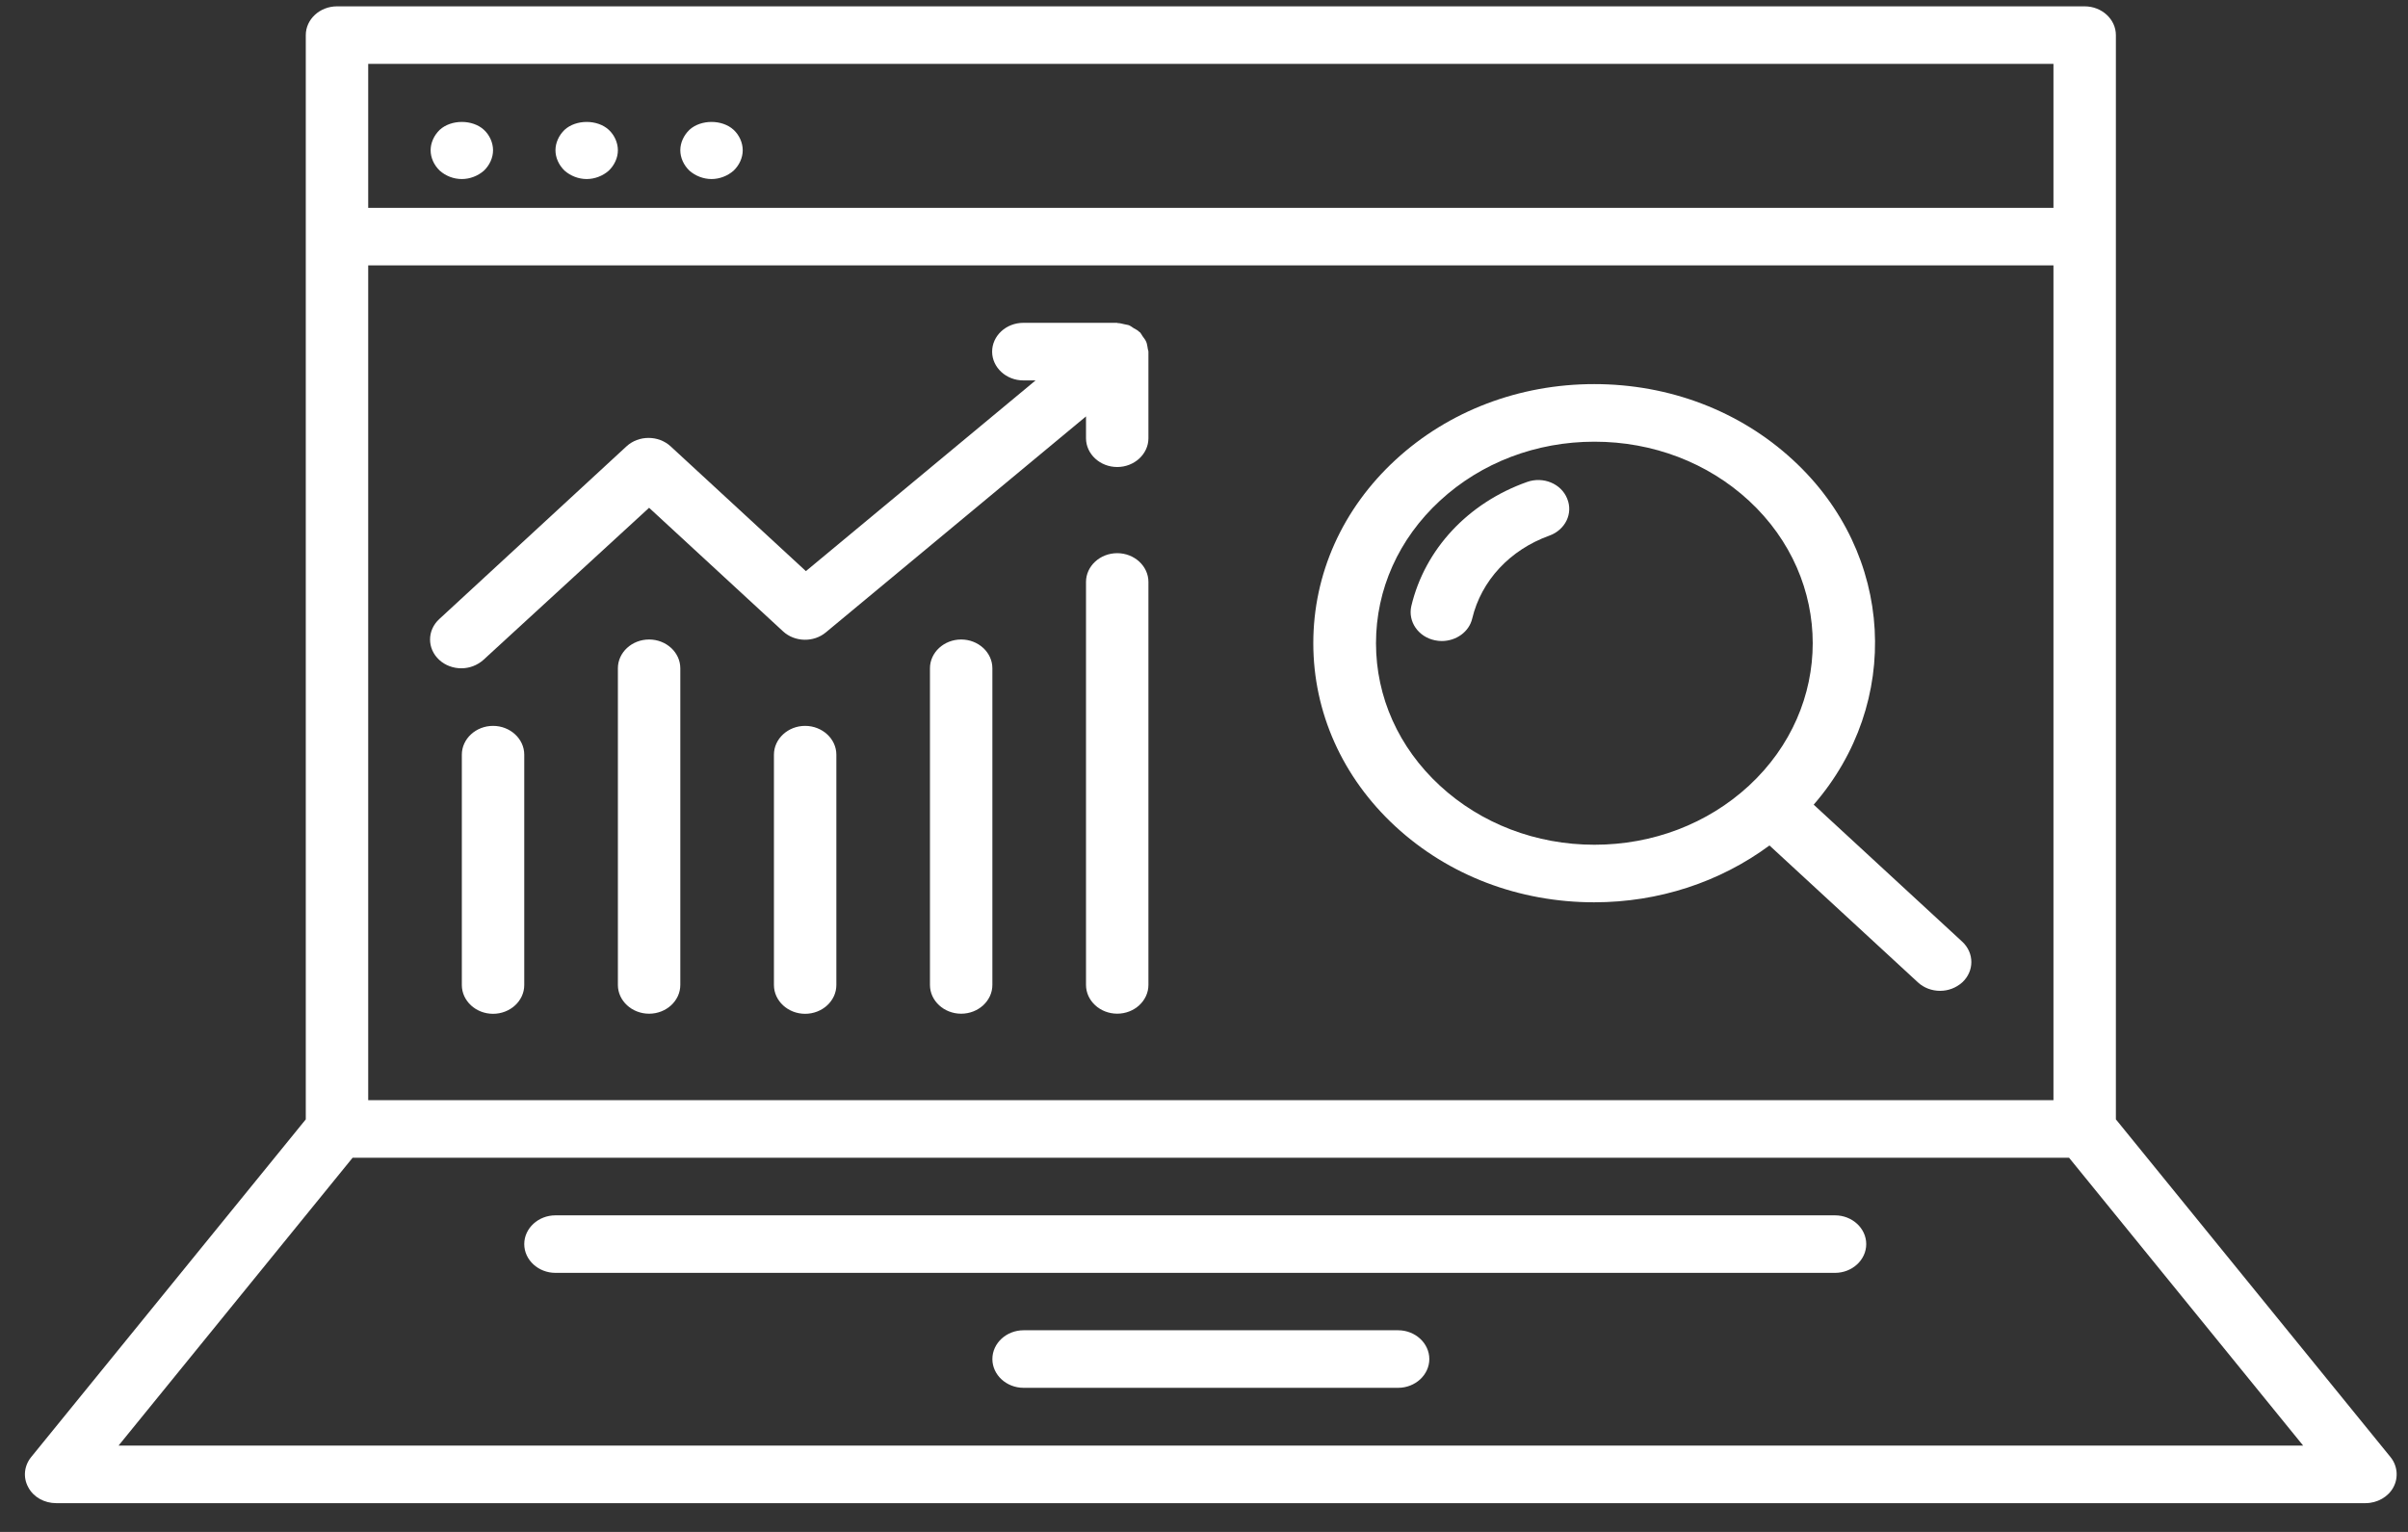 <svg width="77" height="49" viewBox="0 0 77 49" fill="none" xmlns="http://www.w3.org/2000/svg">
<rect x="0" y="0" width="77" height="49" fill="#333333" stroke="none"/>
<path d="M14.768 5.727C15.026 5.727 15.284 5.627 15.475 5.458C15.658 5.282 15.766 5.044 15.766 4.806C15.766 4.568 15.658 4.322 15.475 4.153C15.109 3.816 14.427 3.816 14.061 4.153C13.878 4.33 13.77 4.568 13.77 4.806C13.77 5.044 13.878 5.282 14.061 5.458C14.252 5.627 14.502 5.727 14.768 5.727Z" fill="white"/>
<path d="M18.76 5.727C19.018 5.727 19.276 5.627 19.467 5.458C19.65 5.282 19.758 5.044 19.758 4.806C19.758 4.568 19.65 4.322 19.467 4.153C19.101 3.816 18.419 3.816 18.053 4.153C17.87 4.33 17.762 4.568 17.762 4.806C17.762 5.044 17.87 5.282 18.053 5.458C18.244 5.627 18.502 5.727 18.76 5.727Z" fill="white"/>
<path d="M22.752 5.727C23.01 5.727 23.267 5.627 23.459 5.458C23.642 5.282 23.75 5.044 23.75 4.806C23.75 4.568 23.642 4.322 23.459 4.153C23.093 3.816 22.411 3.816 22.045 4.153C21.862 4.33 21.754 4.568 21.754 4.806C21.754 5.044 21.862 5.282 22.045 5.458C22.236 5.627 22.494 5.727 22.752 5.727Z" fill="white"/>
<path d="M76.441 46.607L67.659 35.804V1.123C67.659 0.617 67.21 0.203 66.661 0.203H10.776C10.227 0.203 9.778 0.617 9.778 1.123V35.804L0.996 46.607C0.772 46.883 0.73 47.259 0.905 47.574C1.071 47.889 1.421 48.08 1.795 48.08H75.643C76.017 48.08 76.366 47.881 76.532 47.574C76.699 47.267 76.666 46.883 76.441 46.607ZM11.774 8.489H65.663V35.19H11.774V8.489ZM65.663 2.044V6.648H11.774V2.044H65.663ZM3.791 46.239L11.275 37.032H66.162L73.647 46.239H3.791Z" fill="white"/>
<path d="M58.678 38.874H17.762C17.213 38.874 16.764 39.288 16.764 39.794C16.764 40.3 17.213 40.714 17.762 40.714H58.678C59.227 40.714 59.676 40.3 59.676 39.794C59.676 39.288 59.227 38.874 58.678 38.874Z" fill="white"/>
<path d="M48.831 15.416C46.944 16.084 45.563 17.565 45.13 19.384C45.014 19.883 45.355 20.374 45.887 20.481C45.962 20.497 46.029 20.504 46.103 20.504C46.561 20.504 46.977 20.213 47.077 19.783C47.368 18.57 48.282 17.588 49.538 17.135C50.054 16.951 50.312 16.422 50.112 15.946C49.921 15.47 49.347 15.232 48.831 15.416Z" fill="white"/>
<path d="M57.996 25.738C60.815 22.492 60.599 17.719 57.331 14.711C55.634 13.145 53.38 12.286 50.977 12.286C48.582 12.286 46.32 13.145 44.623 14.711C42.927 16.276 41.995 18.356 41.995 20.574C41.995 22.784 42.927 24.871 44.623 26.436C46.32 28.002 48.574 28.861 50.977 28.861C53.039 28.861 54.994 28.217 56.582 27.043L61.331 31.424C61.522 31.601 61.78 31.693 62.038 31.693C62.295 31.693 62.545 31.601 62.745 31.424C63.135 31.064 63.135 30.48 62.745 30.12L57.996 25.738ZM46.045 25.132C44.723 23.912 44 22.293 44 20.574C44 18.855 44.723 17.235 46.045 16.015C47.368 14.795 49.123 14.128 50.985 14.128C52.848 14.128 54.603 14.795 55.925 16.015C58.645 18.532 58.645 22.615 55.925 25.132C54.603 26.352 52.848 27.02 50.985 27.02C49.114 27.02 47.359 26.344 46.045 25.132Z" fill="white"/>
<path d="M15.766 23.218C15.217 23.218 14.768 23.633 14.768 24.139V31.507C14.768 32.014 15.217 32.428 15.766 32.428C16.315 32.428 16.764 32.014 16.764 31.507V24.139C16.764 23.633 16.315 23.218 15.766 23.218Z" fill="white"/>
<path d="M20.756 20.455C20.207 20.455 19.758 20.869 19.758 21.376V31.505C19.758 32.011 20.207 32.425 20.756 32.425C21.305 32.425 21.754 32.011 21.754 31.505V21.376C21.754 20.869 21.305 20.455 20.756 20.455Z" fill="white"/>
<path d="M25.745 23.218C25.197 23.218 24.748 23.633 24.748 24.139V31.507C24.748 32.014 25.197 32.428 25.745 32.428C26.294 32.428 26.744 32.014 26.744 31.507V24.139C26.744 23.633 26.294 23.218 25.745 23.218Z" fill="white"/>
<path d="M30.735 20.455C30.186 20.455 29.737 20.869 29.737 21.376V31.505C29.737 32.011 30.186 32.425 30.735 32.425C31.284 32.425 31.733 32.011 31.733 31.505V21.376C31.733 20.869 31.284 20.455 30.735 20.455Z" fill="white"/>
<path d="M35.725 17.694C35.176 17.694 34.727 18.108 34.727 18.614V31.503C34.727 32.01 35.176 32.424 35.725 32.424C36.274 32.424 36.723 32.01 36.723 31.503V18.614C36.723 18.108 36.274 17.694 35.725 17.694Z" fill="white"/>
<path d="M36.648 10.925C36.623 10.863 36.573 10.809 36.532 10.748C36.507 10.71 36.49 10.671 36.457 10.633C36.449 10.625 36.44 10.625 36.432 10.617C36.382 10.564 36.316 10.533 36.249 10.495C36.199 10.464 36.166 10.433 36.116 10.41C36.066 10.387 36.008 10.387 35.958 10.372C35.883 10.357 35.816 10.334 35.742 10.334C35.733 10.334 35.725 10.326 35.717 10.326H32.723C32.174 10.326 31.725 10.74 31.725 11.247C31.725 11.753 32.174 12.168 32.723 12.168H33.114L25.77 18.268L21.446 14.278C21.055 13.917 20.423 13.917 20.032 14.278L14.045 19.803C13.654 20.164 13.654 20.747 14.045 21.107C14.236 21.284 14.494 21.376 14.752 21.376C15.009 21.376 15.259 21.284 15.458 21.107L20.756 16.242L25.039 20.194C25.413 20.54 26.02 20.555 26.411 20.225L34.727 13.319V14.017C34.727 14.523 35.176 14.938 35.725 14.938C36.274 14.938 36.723 14.523 36.723 14.017V11.254C36.723 11.208 36.698 11.17 36.698 11.124C36.681 11.055 36.681 10.993 36.648 10.925Z" fill="white"/>
<path d="M44.707 42.55H32.731C32.182 42.55 31.733 42.964 31.733 43.471C31.733 43.977 32.182 44.391 32.731 44.391H44.707C45.255 44.391 45.705 43.977 45.705 43.471C45.705 42.964 45.255 42.55 44.707 42.55Z" fill="white"/>
</svg>
